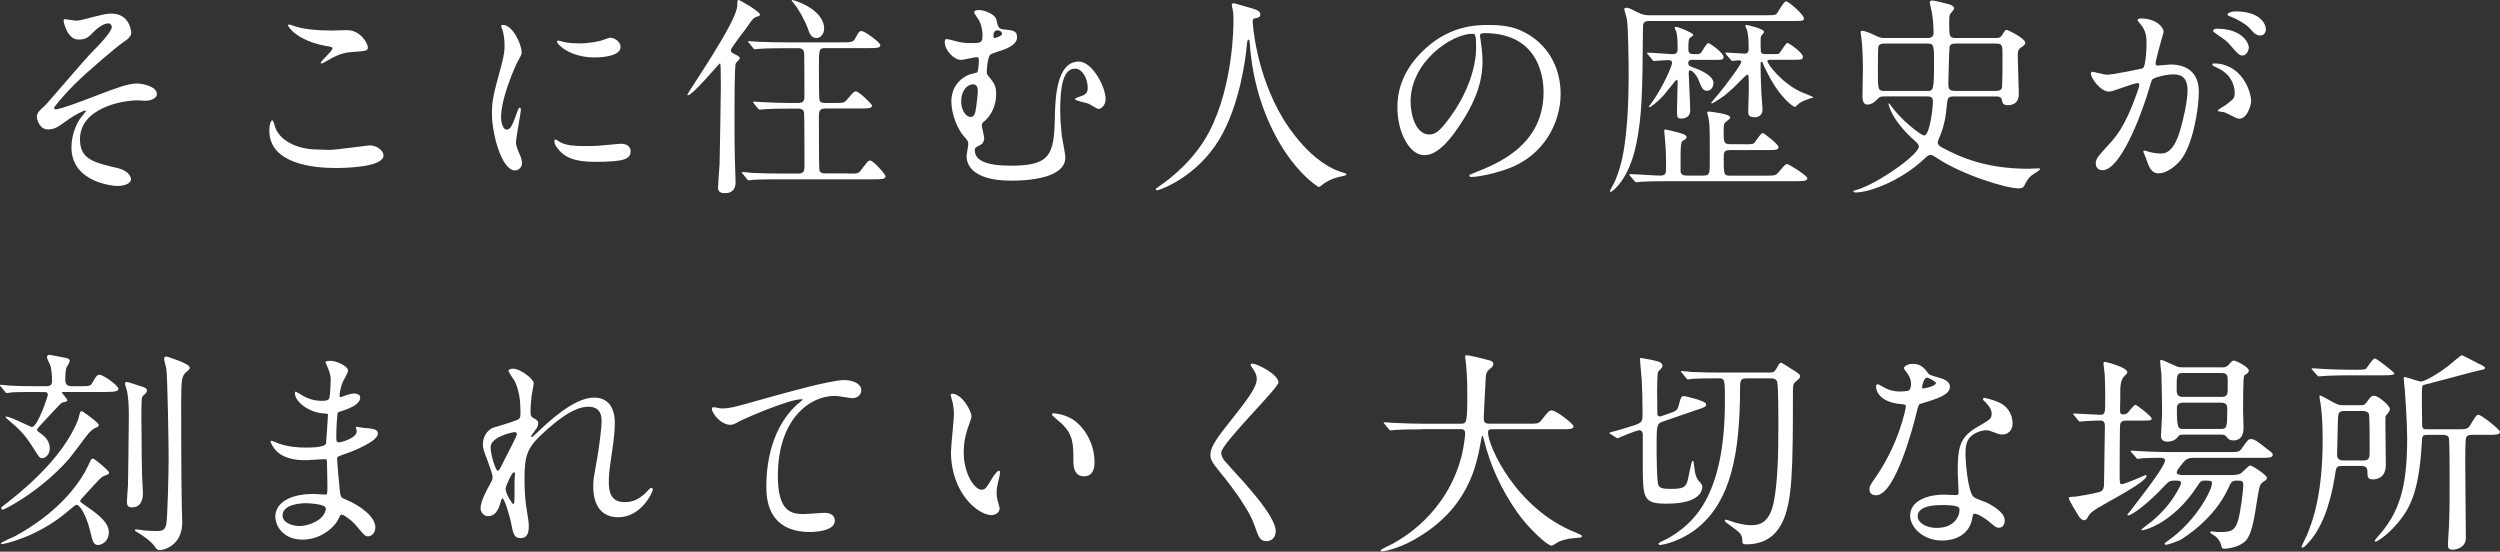 <?xml version="1.0" encoding="UTF-8"?><svg id="Layer_2" xmlns="http://www.w3.org/2000/svg" viewBox="0 0 562.32 124.08"><rect x="0" y="0" width="562.32" height="124.08" fill="#333333" stroke="none"/><defs><style>.cls-1{fill:#fff;}</style></defs><g id="_レイヤー_1"><path class="cls-1" d="m29.52,7.26c0,.72-.29,1.25-1.82,2.26-1.49,1.01-7.63,6.19-11.09,9.6-1.78,1.78-4.46,4.85-4.46,5.18,0,.19.19.29.43.29,1.06,0,6.96-2.26,8.54-2.88,5.14-1.97,7.73-2.93,9.7-2.93,1.06,0,4.46.62,4.46,2.35,0,1.2-1.82,1.54-2.5,1.54-.29,0-1.54-.1-1.78-.1-3.84,0-13.01,1.87-13.01,8.74,0,4.51,3.02,5.23,8.59,6.53,2.4.58,2.88,2.02,2.88,2.45,0,1.01-1.49,1.54-3.17,1.54-.34,0-10.22-.58-10.22-8.69,0-2.78,1.1-5.33,2.11-6.67.19-.24,1.15-1.39,1.15-1.49,0-.05-.05-.14-.19-.14-.24,0-2.26.96-3.6,1.92-2.59,1.87-3.26,2.35-4.75,2.35-1.97,0-2.5-2.35-2.5-2.78,0-.91.43-1.34,1.82-2.59.43-.34,8.83-10.27,10.61-12.05,1.49-1.49,4.42-4.51,4.42-5.62,0-.53-.43-.82-.82-.82-.82,0-2.16.82-3.07,1.73-1.3,1.34-1.82,1.92-3.6,1.92-2.59,0-3.36-4.08-3.36-4.22s.05-.38.34-.38c.14,0,2.02.34,2.35.34.62,0,1.2-.1,1.68-.24,4.7-1.2,5.23-1.34,6.38-1.34,4.13,0,4.46,3.94,4.46,4.22Z"/><path class="cls-1" d="m74.11,33.71c1.44,0,8.74-1.01,8.98-1.01,1.87,0,3.17,1.3,3.17,2.26,0,2.59-8.16,2.83-10.8,2.83-4.75,0-14.88-.86-14.88-8.4,0-1.82.53-2.35.62-2.35.34,0,.67,1.54.77,1.78,1.34,3.36,5.81,4.8,9.22,4.8.34,0,2.45.1,2.93.1Zm.14-26.83c.58,0,3.26-.1,3.79-.1,3.17,0,4.7,3.12,4.7,3.84,0,.86-.43.86-3.74,1.1-2.45.14-4.22,1.25-6.05,2.3-.48.29-.48.24-.67.24-.05,0-.14,0-.14-.1,0-.43,2.64-2.69,2.64-3.26,0-.29-.14-.34-1.54-.58-6.24-1.15-8.45-4.18-8.45-4.66,0-.14.14-.14.24-.14.29,0,1.34.43,1.58.48,2.16.62,4.9.86,7.63.86Z"/><path class="cls-1" d="m113.95,29.15c.82,0,1.25-.77,2.3-3.74.29-.82.43-1.2.67-1.2s.24.48.24.58c0,.53-1.1,6.14-1.1,7.3,0,.82.67,2.26.77,2.5.34.67.58,1.49.58,2.11,0,.96-.77,1.63-1.58,1.63-2.98,0-5.18-8.16-5.18-12.77,0-3.07.38-4.46,2.02-10.46.82-2.93.82-4.13.82-4.99,0-1.54-.29-2.83-.48-3.41-.05-.14-.29-.72-.29-.86s.19-.24.38-.24c2.21,0,4.22,4.37,4.22,6.1,0,.53,0,.58-.91,2.21-.53,1.01-3.7,8.06-3.7,12.38,0,1.44.48,2.88,1.25,2.88Zm27.89,4.8c0,1.87-1.44,2.45-8.16,2.45-4.7,0-6.48-1.2-7.49-2.16-.24-.24-1.49-1.49-1.49-2.4,0-.1,0-.48.24-.48.19,0,.96.58,1.15.67,1.39.72,3.36.82,5.14.82,1.25,0,2.98,0,4.18-.14.67-.05,4.03-.38,4.22-.38,1.82,0,2.21,1.06,2.21,1.63Zm-2.26-23.38c0,2.35-5.33,2.35-5.9,2.35-5.42,0-8.4-2.93-8.4-3.55,0-.1.05-.24.34-.24.14,0,.72.19,1.34.34,1.1.24,2.4.29,3.26.29,2.35,0,4.61-.48,5.28-.72,1.44-.53,1.58-.58,2.06-.53.86.14,2.02.96,2.02,2.06Z"/><path class="cls-1" d="m165.5,14.27c-.29.67-.29,8.88-.29,10.56,0,6.19,0,8.45.14,12.67,0,.43.1,3.26.1,3.41,0,.62,0,2.54-2.45,2.54-1.25,0-1.49-.62-1.49-1.3,0-.58.29-4.56.34-5.18.05-1.2.29-15.89.29-17.62,0-.14-.05-4.13-.05-4.22-.05-.82-.05-.86-.19-.86s-6.1,7.15-7.15,7.15c-.1,0-.14-.05-.14-.1,0-.48,11.23-16.51,11.23-20.11,0-1.1,0-1.2.34-1.2.24,0,4.75,2.59,4.75,3.26,0,.29-.1.29-.82.53-.67.24-1.01.72-2.26,2.54-.58.82-3.46,4.42-3.46,4.99,0,.38.1.48,1.25,1.06.38.19.91.48.72.82-.14.34-.67.67-.86,1.06Zm25.1,24.77c2.21,0,2.5.05,3.07-.77,1.44-1.92,1.58-2.16,2.06-2.16.72,0,3.46,3.12,3.46,3.55,0,.67-1.01.67-2.59.67h-21.12c-4.22,0-5.57.1-6.05.1-.19.05-.86.14-1.01.14-.19,0-.29-.14-.43-.34l-.91-1.1c-.19-.19-.24-.24-.24-.29,0-.1.1-.14.19-.14.34,0,1.82.14,2.11.19,2.35.1,4.32.14,6.58.14h3.84c1.39,0,1.39-.72,1.39-1.92,0-1.06,0-11.47-.1-11.86-.19-.82-.96-.82-1.39-.82h-1.44c-4.22,0-5.62.1-6.1.14-.14,0-.86.1-1.01.1s-.24-.1-.43-.29l-.91-1.1q-.19-.24-.19-.34s.05-.1.14-.1c.34,0,1.82.14,2.11.14,2.35.1,4.37.19,6.62.19h1.2c1.44,0,1.49-.67,1.49-1.58,0-1.3,0-8.88-.05-9.31-.05-1.25-.48-1.44-1.54-1.44h-2.45c-4.22,0-5.62.1-6.1.14-.14,0-.86.1-1.01.1-.19,0-.24-.1-.43-.34l-.91-1.1c-.19-.19-.19-.24-.19-.29,0-.1.05-.1.14-.1.34,0,1.82.14,2.11.14,2.35.1,4.32.14,6.58.14h12.14c1.92,0,2.64,0,3.07-.77.86-1.58.96-1.78,1.54-1.78s4.18,2.54,4.18,3.17c0,.67-.96.67-2.54.67h-9.65c-1.63,0-1.63.05-1.63,4.42,0,.86,0,6.91.14,7.3.19.62.91.62,1.39.62h1.78c2.16,0,2.4,0,3.07-.82,1.34-1.58,1.49-1.78,1.97-1.78.67,0,3.6,2.88,3.6,3.17,0,.67-.96.67-2.54.67h-7.87c-1.44,0-1.54.62-1.54,1.78,0,1.06,0,11.52.1,12,.14.82.82.82,1.54.82h4.75Zm-5.23-32.59c0,1.3-.91,2.11-1.73,2.11-1.2,0-1.63-1.2-1.92-2.11-.67-1.87-2.21-4.61-3.12-5.62-.38-.43-.58-.77-.53-.82.14-.19,7.3,1.97,7.3,6.43Z"/><path class="cls-1" d="m224.11,4.43c.38,1.63.48,2.06,1.54,2.16,2.26.24,3.12.34,3.12,1.78,0,1.2-1.06,1.97-2.69,2.69-.48.19-2.74.86-3.22,1.15-.72.43-.91,3.41-.91,3.94s.14.72.53,1.15c1.1,1.39,1.58,1.97,1.58,3.89,0,3.74-2.26,5.76-2.54,6-.53.38-.67.53-.67,1.06,0,.43.53,2.4.53,2.88,0,.29-.1,1.15-1.06,1.58-.86.43-1.06.53-1.06,1.06,0,2.4,2.74,3.5,8.06,3.5,8.83,0,9.79-2.35,9.94-10.75.1-4.22.29-12.67,5.42-12.67,2.98,0,6,5.66,6,8.4,0,1.58-1.1,2.26-1.58,2.26-.38,0-1.92-1.06-2.3-1.2-.48-.14-3.02-.72-3.02-1.01s1.68-.72,1.97-.91c.72-.38.91-.91.91-1.68,0-2.06-1.25-4.27-2.83-4.27-2.78,0-3.36,4.22-3.36,9.41,0,1.58.19,4.22.34,5.62.1.72.82,4.13.82,4.94,0,5.04-9.7,5.23-12.14,5.23-9.46,0-10.08-4.22-10.08-5.47,0-.43.38-2.35.38-2.78,0-.62-.1-.72-1.06-1.82-1.2-1.34-2.74-4.7-2.74-7.73,0-.72,0-4.32,3.98-6.05.24-.1,1.49-.38,1.78-.48.34-.1.43-2.59.43-2.78,0-.62-.24-.67-.53-.67-.48,0-2.93.62-3.5.62-1.54,0-3.65-2.11-3.65-4.03,0-.14.05-.67.38-.67.38,0,2.21.53,2.64.62.77.19,1.68.29,2.83.29,2.26,0,2.64,0,2.64-1.78,0-.77-.14-2.06-.77-3.31-.14-.29-1.1-1.49-1.1-1.82,0-.62,1.2-.53,1.58-.48,1.1.19,3.12.91,3.41,2.16Zm-5.28,14.54c-1.2,0-2.64,1.34-2.64,3.84,0,1.68.86,3.5,2.21,3.5.58,0,.82-.62.96-1.06.19-.72.58-4.03.58-4.75,0-1.06-.38-1.54-1.1-1.54Zm4.61-10.9c0,.34.1.48.34.48.05,0,1.63-.43,1.63-.96,0-.34-.43-.77-1.01-.77-.05,0-.29,0-.48.1-.48.29-.48,1.06-.48,1.15Z"/><path class="cls-1" d="m281.76,4.91s.58,11.52,6.96,21.98c.82,1.3,6.24,10.08,13.63,12,.14.05.48.14.48.34,0,.24-.14.24-1.68.58-1.68.38-2.83,1.1-3.31,1.44-.91.67-1.06.82-1.2.82-.19,0-6.29-3.79-10.94-13.97-.86-1.92-3.94-8.5-4.61-18.58-.05-.53-.05-.58-.24-.58-.29,0-.29.19-.48,1.92-.14,1.54-1.39,12.72-6.14,20.54-5.14,8.54-13.54,11.42-13.97,11.42-.14,0-.29-.05-.29-.24,0-.14.24-.34.62-.58,2.78-1.87,8.16-6.14,11.38-12.34,5.47-10.42,5.47-24.14,5.47-24.67,0-1.39,0-1.92-.19-2.93-.05-.14-.19-.82-.19-.96,0-.24.24-.38.38-.38.29,0,2.35.67,2.78.77,2.3.62,3.26.91,3.26,1.78,0,.53-.38.67-.82.77-.38.05-.62.1-.77.29-.1.14-.14.29-.14.58Z"/><path class="cls-1" d="m332.88,8.12c0,.14.1.34.1.53.19,1.54.48,3.07.48,5.18,0,3.22-.72,7.68-4.94,14.06-3.84,5.86-6.29,7.01-8.21,7.01-3.17,0-6-4.94-6-10.8,0-2.54.53-7.39,5.33-12.24,6.1-6.24,12.53-6.24,15.31-6.24,4.37,0,6.38.86,7.73,1.54,5.18,2.54,8.35,7.68,8.35,13.97s-3.6,13.92-12.1,16.9c-4.08,1.44-7.25,1.78-7.97,1.78-.19,0-.48-.05-.48-.34,0-.14.1-.19,1.3-.67,4.99-1.97,15.41-6.1,15.41-18.05,0-1.87-.19-13.3-13.3-13.3-.96,0-1.01.38-1.01.67Zm-15.6,14.74c0,3.12,1.25,7.39,4.18,7.39,1.39,0,2.54-.58,5.86-5.57,2.54-3.89,4.7-9.22,4.7-13.97,0-2.88-.19-3.12-.82-3.12-4.56,0-13.92,6.19-13.92,15.26Z"/><path class="cls-1" d="m371.09,4.72c-1.54,0-1.54.48-1.54,2.02-.14,14.26-.19,19.25-1.54,25.82-1.58,7.68-5.28,10.61-5.76,10.61-.05,0-.14-.05-.14-.14s.05-.14.38-.82c.82-1.44,1.15-2.3,1.78-4.27,1.82-5.81,2.06-15.26,2.06-21.6,0-2.35-.1-9.98-.38-11.95-.05-.34-.62-2.21-.62-2.3,0-.29.29-.34.48-.34.53,0,.72.1,2.4.96,1.39.72,2.02.72,2.83.72h26.16c1.87,0,2.16-.05,2.45-.38.34-.38,1.54-2.74,2.06-2.74.67,0,4.03,3.02,4.03,3.79,0,.62-.24.62-2.54.62h-32.11Zm21.46,27.74c1.49,0,1.82-.1,2.02-.29.34-.38,1.49-2.26,1.92-2.26.24,0,3.55,2.54,3.55,3.17,0,.67-.82.67-2.06.67h-8.83c-1.44,0-1.44.67-1.44,1.68,0,4.03,0,4.08,1.63,4.08h7.68c2.16,0,2.4,0,3.07-.82,1.34-1.58,1.49-1.78,1.92-1.78.34,0,4.51,2.59,4.51,3.17,0,.67-.96.67-2.59.67h-28.8c-3.26,0-4.9.05-6.05.14-.19,0-.86.1-1.01.1-.19,0-.29-.1-.43-.29l-.96-1.1c-.14-.19-.19-.24-.19-.34,0-.05.05-.1.19-.1,1.06,0,5.76.34,6.72.34,1.34,0,1.34-.62,1.34-1.68,0-2.74,0-3.79-.29-7.15,0-.19-.14-1.2-.14-1.3,0-.19.19-.24.34-.24.19,0,2.45.53,3.79.96.29.1.91.34.91.77,0,.34-.19.43-.91.86-.43.24-.43,2.21-.43,3.74v3.17c.14.86,1.01.86,1.44.86h3.74c1.39,0,1.39-.48,1.39-3.31,0-7.15,0-7.97-.24-9.41-.05-.19-.34-1.34-.34-1.44,0-.19.19-.24.34-.24.19,0,4.85.48,4.85,1.34,0,.19-.34.48-.91.91-.53.43-.58.62-.58,2.16,0,2.45,0,2.93,1.49,2.93h3.36Zm-11.66-19.01c-.67,0-1.15,0-1.15.77,0,.53.29.67,1.25,1.01.86.29,4.42,1.63,4.42,3.46,0,.96-.67,1.73-1.39,1.73-1.01,0-1.25-.62-2.02-2.54-.38-1.01-1.39-2.06-1.87-2.06-.29,0-.29.38-.29.72,0,.72.34,6.91.34,8.26,0,1.2-.77,1.87-2.02,1.87-.82,0-.96-.19-.96-1.63,0-.91.14-5.33.14-6.34,0-.53,0-.77-.24-.77-.14,0-2.3,2.83-2.78,3.36-1.87,2.06-3.12,2.83-3.31,2.83-.14,0-.14-.1-.14-.14.24-.34.62-.86.77-1.06,2.35-3.26,4.46-8.11,4.46-8.78,0-.62-.67-.62-.96-.62-.43,0-2.78.19-3.12.19-.19,0-.29-.1-.43-.34l-.91-1.1q-.24-.24-.24-.29c0-.1.1-.14.19-.14.82,0,4.8.34,5.66.34,1.06,0,1.06-.72,1.06-1.49,0-1.01-.05-2.59-.29-3.55-.05-.1-.38-.72-.38-.86,0-.19.19-.24.34-.24.38,0,3.84,1.34,3.84,1.82,0,.19-.77.62-.86.77-.24.43-.24,1.54-.24,2.4,0,1.15.43,1.15,1.87,1.15.34,0,.67,0,1.01-.34.24-.34,1.2-2.16,1.63-2.16.24,0,3.41,2.16,3.41,3.12,0,.67-.24.67-2.69.67h-4.08Zm7.39-1.2c-.14-.19-.19-.24-.19-.29,0-.1.05-.14.19-.14.43,0,3.5.24,4.13.24.91,0,.91-.67.91-1.3,0-1.3-.05-3.02-.43-4.18-.05-.14-.34-.62-.34-.72,0-.14.14-.24.34-.24.1,0,3.89.82,3.89,1.54,0,.19-.1.29-.48.72-.24.34-.29.53-.29,1.01,0,.43,0,2.5.05,2.74.14.53.72.53,1.1.53h1.44c1.1,0,1.25,0,1.44-.05.43-.19,1.54-2.45,2.02-2.45.29,0,3.46,2.16,3.46,3.12,0,.67-.29.67-2.74.67h-4.27c-.77,0-.96,0-.96.34,0,.58,3.22,4.99,7.82,7.01.43.19,2.5.96,2.5,1.06,0,.05-.29.19-.48.19-.58.19-2.16.77-2.64,1.15-.19.14-.86.86-1.06.86s-3.26-1.82-6.24-7.82c-.53-1.01-.82-1.68-.96-2.11-.05-.1-.14-.24-.29-.24-.19,0-.19.1-.19.96,0,2.5.14,5.42.19,6.38.05.53.24,3.07.24,3.41,0,1.06-.72,1.73-1.68,1.73-1.54,0-1.54-.67-1.54-1.34,0-.77.14-3.98.14-4.66,0-2.98,0-3.6-.34-3.6-.24,0-2.45,2.35-2.93,2.78-1.97,1.82-2.35,2.16-4.75,3.6-.1.05-.19.1-.34.1-.05,0-.1,0-.1-.14,0-.05,1.01-1.25,1.15-1.39,2.5-2.93,5.62-7.3,5.62-7.78,0-.34-.38-.38-.62-.38-.14,0-1.25.14-1.39.14s-.29-.14-.43-.34l-.96-1.1Z"/><path class="cls-1" d="m433.58,8.56c1.34,0,1.34-.86,1.34-1.39,0-.48-.05-2.35-.38-4.32-.05-.38-.48-1.97-.48-2.26,0-.43.29-.48.58-.48.43,0,3.55.77,3.74.86.38.1,1.15.38,1.15.96,0,.29-.91,1.15-.96,1.39-.14.48-.14,1.39-.14,1.97,0,2.74,0,3.26,1.49,3.26h8.93c.96,0,1.2-.14,1.73-1.06.34-.53.48-.77.77-.77s4.18,1.92,4.18,2.88c0,.38-.14.53-.91,1.06-.77.53-.77.91-.77,2.16s.24,7.1.24,8.3c0,2.02-1.3,2.54-2.45,2.54s-1.2-.48-1.39-1.25c-.14-.72-.86-.72-1.34-.72h-9.36c-1.44,0-1.49.29-1.68,2.21-.14,1.87-.53,4.46-1.63,6.96-.24.58-.38.91-.38,1.2,0,.53.43.82.91,1.1,4.13,2.21,9.98,4.8,19.44,4.8.38,0,2.16-.1,2.35-.1.1,0,.29,0,.29.19s-.96.82-1.15.91c-1.34.82-1.68,1.44-2.35,2.74-.24.48-.48.67-1.34.67-2.78,0-12.67-3.02-18.48-6.91-.53-.34-.91-.62-1.3-.62-.48,0-.91.43-1.34.82-5.23,4.99-12.38,7.63-15.5,7.63-.43,0-.53-.19-.53-.29s.77-.34.91-.34c4.7-1.44,13.82-7.87,13.82-9.7,0-.48-.43-.86-.86-1.25-5.47-4.85-5.95-8.3-5.95-8.35,0-.38.38.14.67.58,2.26,3.12,6.62,6.53,7.34,6.53,1.25,0,1.97-6.14,1.97-7.58,0-1.15-.48-1.2-1.44-1.2h-9.46c-.62,0-1.06,0-1.54.58-.72.82-1.54,1.25-2.3,1.25-1.1,0-1.1-1.34-1.1-2.11,0-.91.1-4.94.1-5.76,0-2.74-.14-5.57-.34-7.1,0-.14-.19-1.15-.19-1.34,0-.24.24-.29.38-.29.34,0,1.39.29,3.12,1.15.96.48,1.39.48,2.02.48h9.6Zm-.1,11.9c1.34,0,1.54,0,1.54-6.29,0-3.94,0-4.37-1.49-4.37h-9.7c-.43,0-1.1,0-1.34.72-.1.34-.1,5.14-.1,5.76,0,3.74,0,4.18,1.49,4.18h9.6Zm6.43-10.66c-.43,0-1.2,0-1.39.67-.1.38-.29,7.82-.29,8.3,0,1.2.19,1.68,1.54,1.68h9.07c.43,0,1.2,0,1.44-.67.14-.53.14-6.67.14-7.39,0-2.16,0-2.59-1.54-2.59h-8.98Z"/><path class="cls-1" d="m470.3,16.52c0-.19.19-.38.43-.38.14,0,2.64.67,3.17.67,1.39,0,7.97-1.39,8.06-1.44.82-.58.86-5.42.86-5.66,0-1.25-.1-2.69-1.2-4.08-.72-.86-.82-.96-.82-1.1,0-.34.58-.38.77-.38,3.22,0,5.09,1.82,5.09,3.07,0,.05-1.82,6.19-1.82,7.1,0,.29.19.43.53.43.24,0,2.45-.24,2.83-.24,3.6,0,6.38,1.73,6.38,6.14,0,3.79-1.34,12.05-4.13,15.41-1.34,1.58-3.26,2.93-4.9,2.93-1.78,0-2.26-1.68-2.83-3.31-.1-.34-.62-1.44-.62-1.58s.1-.24.24-.24c.19,0,1.06.29,1.2.34,1.01.24,1.97.34,2.45.34,1.39,0,3.17-.67,4.56-5.86.53-1.92,1.49-5.81,1.49-8.35,0-3.36-1.92-3.6-3.31-3.6-1.54,0-4.27.72-4.61,1.15-.19.24-.24.43-.72,2.06-1.92,6.53-6.58,18.34-10.46,18.34-1.06,0-1.54-.67-1.54-1.54,0-1.01.34-1.39,3.22-4.56,1.3-1.44,3.31-3.65,5.9-10.85.19-.48.67-1.92.67-2.26,0-.14-.05-.38-.34-.38-1.06,0-5.52,1.92-6.48,1.92-1.87,0-4.08-3.02-4.08-4.08Zm33.31,10.18c-.53,0-2.74-1.25-3.26-1.44-.34-.1-1.54-.14-1.54-.34,0-.29,1.58-1.1,1.87-1.34,1.78-1.34,1.97-1.49,1.97-2.78,0-.82-.34-3.94-3.89-5.52-.38-.19-1.15-.53-1.15-.72,0-.29.19-.29.34-.29,6.14,0,8.35,6.05,8.4,8.5,0,.58-.72,3.94-2.74,3.94Zm2.21-16.08c0,.82-.58,1.87-1.39,1.87-.67,0-1.06-.29-2.54-2.06-.96-1.15-1.44-1.49-3.41-2.83-.24-.14-.72-.53-.72-.72,0-.14.38-.43.82-.43,6.14,0,7.25,3.6,7.25,4.18Zm3.84-4.03c0,.58-.38,1.39-1.2,1.39-1.06,0-1.58-.62-2.54-1.73-.77-.82-2.69-1.97-4.27-2.54-.48-.14-.62-.34-.62-.48,0-.38,1.15-.67,1.73-.67,5.95,0,6.91,3.12,6.91,4.03Z"/><path class="cls-1" d="m8.59,88.17c-3.22,0-4.85,0-6.05.1-.14,0-.86.14-1.01.14-.19,0-.29-.14-.43-.34l-.91-1.1c-.19-.19-.19-.24-.19-.29,0-.1.05-.14.14-.14.34,0,1.82.19,2.11.19,2.35.14,4.32.14,6.58.14h1.44c.82,0,1.44-.1,1.44-1.2,0-.96-.1-2.21-.29-3.17-.05-.34-.86-1.82-.86-2.16,0-.43.38-.53.62-.53,0,0,3.31.62,3.5.67.43.1,1.01.19,1.01.72,0,.29-.67,1.3-.77,1.54-.19.62-.24,1.87-.24,2.59,0,1.1.34,1.54,1.54,1.54h1.78c2.16,0,2.35,0,2.88-.96.86-1.63,1.25-1.63,1.49-1.63.82,0,4.27,2.4,4.27,3.22,0,.53-1.25.62-1.39.62-.91.05-1.54.05-2.59.05h-8.35c-.34,0-.38,0-.38.1,0,.24,1.2,1.39,1.2,1.73,0,.29-.1.29-1.06.53-.29.05-1.01.86-1.1.96-.72.82-4.66,4.85-4.66,5.14s.29.48.91.91c1.25.91,1.97,1.97,1.97,3.31,0,1.44-1.01,2.21-1.68,2.21-.58,0-.67-.14-2.06-2.35-1.82-2.93-3.12-4.22-5.9-6.53q-.29-.24-.29-.34c0-.14.05-.14.14-.14,1.01,0,5.47,2.35,5.76,2.35,1.34,0,3.6-6.96,3.6-7.25,0-.58-.43-.62-.86-.62h-1.3ZM.19,122.25c0-.29,2.59-1.34,3.07-1.58,9.07-4.9,14.4-11.18,16.66-16.13.58-1.25.62-1.39,1.01-1.39.34,0,3.6,2.74,3.6,3.12,0,.29-.14.43-.72.62-1.01.34-1.06.43-4.94,4.7-.72.82-.82.86-.82,1.15,0,.19.19.29,1.63,1.3,2.93,2.02,4.8,3.7,4.8,5.71,0,1.87-1.44,2.83-2.4,2.83-1.06,0-1.25-.77-1.82-3.22-.86-3.5-2.3-5.81-3.02-5.81-.24,0-.43.14-1.92,1.39-6.77,5.86-14.54,7.49-14.93,7.44-.1,0-.19-.05-.19-.14Zm15.36-19.06c-6.48,7.39-14.59,11.47-14.98,11.47-.1,0-.29-.24-.29-.34,0-.14.14-.34.53-.62,3.02-2.3,13.25-10.22,16.75-19.3.1-.24.34-1.44.48-1.68.1-.24.24-.24.34-.24.24,0,3.84,2.59,3.84,3.12,0,.29-.24.43-.82.67-.58.29-.91.62-1.44,1.15-.72.86-3.74,4.99-4.42,5.76Zm16.27-8.16c0,4.61.1,11.47.14,11.95.05,1.3.19,3.55.19,3.89,0,.62,0,3.26-2.5,3.26-1.01,0-1.1-.67-1.1-1.25,0-.14.19-3.41.24-3.84,0-.29.19-12.43.19-15.41,0-1.92-.05-4.46-.53-6.1,0-.1-.34-1.06-.34-1.15,0-.19.1-.48.38-.48s2.06.62,2.54.77c1.78.53,2.02.67,2.02,1.2,0,.34-.24.58-.53.86-.34.24-.53.43-.62.91-.1.53-.1,4.51-.1,5.38Zm8.93-5.09c0,3.84,0,16.66.14,24,0,.53.1,3.02.1,3.55,0,5.52-4.56,6.24-4.94,6.24-.67,0-.82-.19-1.25-.82-.82-1.2-3.02-2.69-3.79-3.12-.62-.34-.67-.38-.67-.53s.14-.19.24-.19c.29,0,1.58.19,1.87.24.58.05,1.82.14,2.69.14,1.39,0,1.92-.24,2.21-1.3.38-1.3.58-12.91.58-15.02,0-2.93-.24-18.77-.53-20.26-.05-.34-.48-1.78-.48-2.06,0-.43.14-.62.53-.62,0,0,5.23,1.54,5.23,2.5,0,.34-.1.43-.91,1.1-.19.14-.58.72-.72,1.2-.29.91-.29,3.74-.29,4.94Z"/><path class="cls-1" d="m73.54,82.22c-.05-.14-.34-.62-.34-.72,0-.34.91-.34,1.2-.34,1.3,0,3.89,1.2,3.89,2.21,0,.48-1.06,2.21-1.2,2.54-.34.77-.72,2.45-.72,3.12,0,.1,0,.29.19.29.14,0,.29-.05,1.34-.43.43-.14,1.1-.38,1.73-.38.48,0,1.39.14,1.39.91,0,1.78-3.26,2.74-4.61,3.17-.38.1-.48.14-.53.86-.05.14-.24,2.69-.24,4.66,0,1.1,0,1.39.62,1.39.53,0,3.98-.96,3.98-2.5,0-.14-.19-.72-.19-.86s.14-.14.24-.14c.24,0,1.25.24,1.49.24,1.97.14,3.22.24,3.22,1.3,0,1.68-5.33,3.89-7.54,4.61-1.49.53-1.63.58-1.63,1.06,0,.91.53,6.43.58,6.91.19,1.58.19,1.78,1.2,2.16,3.74,1.54,6.82,4.08,6.82,6.34,0,1.25-.86,2.02-1.63,2.02-.67,0-.86-.24-2.59-2.3-.96-1.2-2.83-2.59-3.36-2.59-.29,0-.38.24-.62.77-1.01,2.26-4.22,4.85-8.16,4.85-4.51,0-6.14-3.22-6.14-5.18,0-2.88,2.93-5.09,8.64-5.09.43,0,2.21.14,2.54.14.53,0,.53-.14.53-1.78,0-.96-.05-4.18-.1-5.47,0-.43,0-.72-.48-.72-.67,0-3.55.24-4.18.24-1.1,0-4.46.05-6.62-1.97-.67-.67-1.39-1.82-1.39-2.21,0-.1,0-.19.14-.19.29,0,1.58.58,1.82.67,2.16.72,4.32.86,5.81.86,1.15,0,4.37,0,4.7-.91.05-.14.43-6.43.43-6.48,0-.24-.24-.24-1.01-.29-3.41-.24-6.43-2.69-6.43-4.56,0-.1.05-.34.19-.34.05,0,1.2.67,1.34.77,2.11,1.3,3.94,1.3,4.66,1.3,1.01,0,1.49-.24,1.58-.72.14-.48.29-3.22.29-4.22s-.62-2.45-.86-2.98Zm-4.85,30.96c-.1,0-5.14,0-5.14,2.74,0,1.82,2.5,2.4,3.84,2.4,1.58,0,3.65-.77,4.75-1.78.86-.77,1.3-1.92,1.1-2.35-.34-.82-3.7-1.01-4.56-1.01Z"/><path class="cls-1" d="m120.05,86.16c0,.38-.43,2.5-.48,2.93-.05.29-.24,2.21-.24,3.46,0,1.01.14,1.25,1.01,1.68.43.24.72.48.72.96,0,.14-.05.72-.43,1.25-1.01,1.39-1.15,1.58-1.15,1.73,0,.1.05.14.14.14s.24-.1,1.2-1.01c2.5-2.4,8.3-7.87,12.77-7.87,3.26,0,4.7,2.3,4.7,5.71,0,1.78-.24,3.98-.58,6.14-.72,4.85-.77,5.57-.77,7.2,0,1.87.29,4.46,3.55,4.46.77,0,2.83,0,5.04-2.4.34-.38.77-.82,1.01-.82.19,0,.29.24.29.38,0,.67-2.64,6.24-7.73,6.24-5.66,0-5.66-5.71-5.66-7.01,0-1.15.05-1.68.58-4.51.82-4.37,1.3-8.83,1.3-10.03,0-.86,0-3.31-2.98-3.31-3.41,0-7.49,3.41-10.66,6.38-3.22,3.02-3.7,4.99-3.7,9.84,0,2.16.14,4.85.38,6.19.48,3.12.58,3.5.58,4.46,0,1.58-.38,2.69-1.87,2.69s-1.68-1.1-2.16-3.65c-.1-.62-1.39-5.28-1.87-5.28-.19,0-.24.14-.58,1.3-.43,1.44-1.2,2.69-2.64,2.69-1.1,0-1.73-.96-1.73-1.78,0-1.68,1.63-4.51,2.11-5.38.19-.38.62-1.1.62-1.58,0-.53-.86-2.93-1.1-3.6-1.06-2.69-1.1-3.02-1.1-3.84,0-2.16,1.44-3.46,2.4-3.74,3.31-1.01,5.14-1.54,5.71-1.97.29-.19.34-.53.34-1.39,0-2.59-.24-4.8-1.25-7.01-.19-.38-1.44-2.06-1.44-2.4,0-.43.77-.48,1.1-.48,1.58,0,4.56,2.35,4.56,3.22Zm-4.32,11.04c-.38,0-5.38,1.01-5.38,3.41,0,1.68,1.15,5.28,1.58,5.28.19,0,.43-.29.53-.48.1-.24,2.69-5.28,2.93-5.76.43-.86.96-1.92.86-2.16-.1-.24-.34-.29-.53-.29Zm0,11.14c0-.24.1-1.58.1-1.68,0-.14,0-.43-.24-.43-.48,0-1.87,3.17-1.87,3.7,0,1.2,1.58,3.46,1.68,3.46.34,0,.34-.34.34-5.04Z"/><path class="cls-1" d="m162.1,91.87c2.06,0,2.78-.19,9.36-2.06,4.27-1.2,15.22-4.32,18.43-4.32,1.68,0,3.84.67,3.84,2.3,0,1.25-1.25,1.78-1.92,1.78-.62,0-3.36-.53-3.94-.53-6.1,0-12.91,5.62-12.91,18,0,8.06,3.02,8.59,5.86,8.59.72,0,4.18-.29,4.56-.29,1.49,0,2.4.62,2.4,1.78,0,2.54-5.28,2.54-5.57,2.54-9.84,0-9.84-8.02-9.84-10.27,0-2.11.05-12.29,7.01-18.48.19-.14,1.15-.91,1.15-1.01s-.19-.1-.29-.1c-2.74,0-12.72,4.27-14.26,5.14-.67.38-1.15.62-1.68.62-2.4,0-4.66-3.22-4.08-3.89.19-.24,1.63.19,1.87.19Z"/><path class="cls-1" d="m218.5,93.69c0,.38-.1.53-.58,1.92-.67,1.87-1.15,3.65-1.15,6.19,0,4.85,2.5,8.35,3.98,8.35.82,0,1.01-.24,2.45-2.64.29-.48,1.1-1.63,1.49-1.63.14,0,.24.19.24.38s-.1.82-.14.96c-.53,2.21-.62,2.64-.62,3.65,0,.82.14,1.44.29,1.92.14.53.38,1.34.38,1.58,0,.96-1.01,1.49-1.82,1.49-3.07,0-9.12-5.04-9.12-14.21,0-1.34.67-7.25.67-8.5,0-.96-.19-2.26-.34-2.78-.34-1.2-.38-1.34-.38-1.63,0-.14.19-.19.29-.19,2.21,0,4.37,3.84,4.37,5.14Zm23.42,1.1c2.45,1.97,4.27,5.38,4.27,9.17,0,.91-.1,3.17-2.4,3.17s-2.35-2.59-2.35-3.22c0-3.98,0-6-2.54-8.54-.38-.38-2.3-1.87-2.3-2.16,0-.14.19-.24.43-.24.05,0,2.83.14,4.9,1.82Z"/><path class="cls-1" d="m281.66,81.79c1.15,0,5.9,2.45,5.9,4.22,0,1.3-12.86,13.73-12.86,15.79,0,.82.38,1.54,1.44,2.64,4.27,4.66,10.8,11.71,10.8,15.02,0,1.58-1.06,2.26-2.06,2.26-1.49,0-1.78-.91-2.78-3.74-1.49-4.22-6.72-10.61-7.97-12.14-1.49-1.82-1.87-2.54-1.87-3.55,0-1.3.62-2.74,3.89-6.82,4.75-5.95,6.53-8.45,6.53-10.22,0-1.01-.43-1.73-1.2-2.78-.14-.24-.24-.43-.14-.58.05-.1.19-.1.34-.1Z"/><path class="cls-1" d="m319.87,96.57c-4.22,0-5.57.1-6.05.14-.19,0-.86.1-1.01.1-.19,0-.29-.1-.43-.29l-.91-1.1c-.19-.24-.24-.24-.24-.34s.1-.1.19-.1c.34,0,1.82.14,2.11.14,2.35.1,4.32.19,6.58.19h8.3c1.49,0,1.63,0,1.63-6.77,0-1.15,0-3.7-.29-6.62-.05-.29-.19-1.39-.19-1.63s0-.38.29-.38c.77,0,4.37.91,4.99,1.1.62.14,1.06.38,1.06.86,0,.38-.24.67-.77,1.1-.91.77-.91,1.01-1.01,3.26-.05,1.25-.38,6.82-.38,7.97s.86,1.1,1.63,1.1h8.3c2.21,0,2.45,0,3.07-.82,1.54-1.97,1.73-2.16,2.3-2.16,1.06,0,4.9,3.07,4.9,3.55,0,.67-.96.67-2.54.67h-15.31c-1.06,0-1.39,0-1.39.77,0,2.93,6.24,17.18,19.82,22.51q1.3.53,1.3.72c0,.34-.24.38-.96.43-1.49.1-2.74.24-4.32.91-.24.14-1.3.86-1.58.86-.86,0-5.14-3.84-7.68-7.49-3.5-4.99-6.05-10.42-7.49-16.27-.05-.29-.24-.96-.34-.96-.14,0-.14.14-.34,1.15-.96,5.38-2.74,15.36-15.12,22.27-3.55,2.02-6.77,2.59-7.15,2.59-.1,0-.29-.05-.29-.19,0-.24,1.06-.72,1.54-.96,3.36-1.58,13.39-7.44,16.7-20.45.53-2.16.77-4.7.77-4.85,0-1.06-.53-1.06-1.3-1.06h-8.4Z"/><path class="cls-1" d="m375.07,93.12c1.73-.58,2.21-.72,2.5-1.87.53-1.97.58-2.16,1.25-2.16.19,0,4.94,1.06,4.94,1.82,0,.58-.24.67-2.26,1.34l-7.68,2.64c-1.2.43-1.2,1.25-1.2,5.33,0,1.39,0,8.16.43,8.98.29.58,1.06.77,2.69.77,2.78,0,3.26-.38,3.7-1.39.34-.72.91-4.94,1.3-4.94.19,0,.19.14.34,1.3.14,1.39.34,2.35.91,3.07.86,1.01.91,1.1.91,1.49,0,.67-.34,3.79-7.97,3.79-5.42,0-5.42-1.15-5.42-9.22v-6.43c-.05-.38-.19-.86-.77-.86-.72,0-4.42,1.58-4.8,1.78-.14,0-.34-.05-.43-.14l-1.2-.77c-.29-.19-.34-.19-.34-.29s.86-.29,1.44-.43c.29-.1,4.13-1.2,4.8-1.49,1.2-.53,1.25-.91,1.25-2.4,0-2.83-.1-5.95-.19-7.63-.05-.77-.38-3.94-.38-4.61,0-.19,0-.29.19-.29s2.93.48,4.08.86c.34.14.77.43.77.91,0,.34-.1.38-.72,1.06-.24.24-.34.38-.34.62-.1.53-.14,3.31-.14,4.13,0,1.1.05,3.41.05,4.61,0,.29-.1.96.58.96.14,0,.34-.05.43-.1l1.3-.43Zm17.76-8.02c-1.25,0-1.44.43-1.44,2.11,0,15.26-2.26,25.34-9.22,31.25-4.13,3.5-8.59,4.13-8.74,4.13-.29,0-.38-.19-.38-.34,0-.19,1.78-.96,2.11-1.15,5.33-3.12,12.82-8.88,12.82-30.86,0-4.85,0-5.14-1.44-5.14h-1.01c-2.45,0-3.84.05-4.85.1-.19.05-.86.14-1.01.14-.19,0-.29-.14-.43-.34l-.91-1.1c-.1-.1-.24-.24-.24-.29,0-.1.1-.14.19-.14.34,0,1.78.14,2.11.19,2.35.1,4.32.14,6.58.14h10.85c1.1,0,1.3-.1,1.82-1.01.62-1.1.67-1.2,1.06-1.2.05,0,1.82,1.1,2.11,1.3,1.87,1.15,2.06,1.3,2.06,1.78,0,.34-.1.43-1.06,1.25-.53.48-.53,1.06-.53,2.59,0,16.99-.1,24.62-2.5,29.18-.62,1.2-2.5,4.75-7.97,4.75-.86,0-.91-.24-.91-.86-.05-1.44-.43-1.68-2.69-3.36-1.15-.82-1.25-.91-1.25-1.15,0-.1.1-.19.24-.19.19,0,1.78.58,2.11.67,2.02.53,2.93.58,3.46.58,1.49,0,4.13-.05,5.18-5.09.91-4.51,1.06-10.9,1.06-17.38,0-1.97,0-8.35-.24-9.65-.19-.91-1.06-.91-1.58-.91h-5.38Z"/><path class="cls-1" d="m429.84,86.3c0-.72-.24-1.44-.67-2.11-.14-.24-.91-1.15-.91-1.34,0-.58,1.01-1.01,1.97-1.01,1.92,0,2.69,1.06,3.46,2.11.24.34.72.53,2.16.91.91.24,2.74.77,2.74,2.11,0,1.82-2.69,2.69-6.58,3.84-.43.14-.48.29-.91,1.97-.58,2.4-4.7,18.62-9.12,18.62-1.3,0-1.49-.86-1.49-1.34,0-.67.14-.91,1.58-2.98,5.23-7.68,6.62-15.41,6.62-15.65,0-.43-.34-.48-1.06-.53-5.66-.48-5.66-3.84-5.66-3.89,0-.19.05-.58.34-.58.19,0,.34.05,1.3.62.53.34,1.87,1.01,3.7,1.01.1,0,1.78,0,2.11-.29.34-.29.43-1.06.43-1.49Zm13.82,30.05c-.62,4.18-4.27,5.23-6.77,5.23-4.56,0-7.25-3.17-7.25-5.57,0-3.12,3.41-4.75,7.73-4.75.38,0,2.16.1,2.5.1.43,0,.67-.05.67-.53,0-.72-.19-3.94-.19-4.61,0-5.28.29-7.82,4.32-10.13,2.98-1.73,3.31-1.87,3.31-3.12,0-1.06-1.06-2.16-1.34-2.45-.43-.38-.62-.58-.62-.77,0-.14.14-.24.34-.24.34,0,1.82.43,2.83.82,3.31,1.25,3.5,4.18,3.5,4.9,0,1.82-1.3,2.5-2.26,2.5-.05,0-.62,0-1.1-.19-1.82-.67-2.02-.77-2.59-.77-1.15,0-2.74.67-3.5,1.44-1.1,1.06-1.15,2.78-1.15,3.98s.48,8.64,1.92,9.65c.43.34,2.69,1.1,3.12,1.34,1.01.53,3.79,2.06,3.79,3.84,0,.82-.34,1.68-1.3,1.68-.48,0-.77-.14-1.49-.77-1.3-1.15-3.5-2.64-4.18-2.35-.19.1-.19.29-.29.77Zm-6.91-2.74c-1.1,0-5.42,0-5.42,2.54,0,1.15,1.44,2.59,4.32,2.59,4.66,0,5.33-3.65,5.04-4.42-.24-.72-2.83-.72-3.94-.72Zm-1.3-27.46c0-.34-1.68-1.2-1.97-1.2-.82,0-1.15,1.97-1.15,2.11,0,.1.05.24.1.29.14.14,3.02-.48,3.02-1.2Z"/><path class="cls-1" d="m466.56,93.45c-.19-.24-.24-.24-.24-.34s.1-.1.19-.1c.91,0,4.99.29,5.86.29,1.15,0,1.15-.38,1.15-3.65,0-.86,0-3.31-.1-5.23,0-.43-.29-2.26-.29-2.64,0-.29.05-.38.38-.38.05,0,4.99,1.15,4.99,2.35,0,.19-.05.24-.77.96-.62.67-.82,1.87-.82,3.07,0,1.68,0,2.59-.05,4.42,0,.77.1,1.01.72,1.01.58,0,.82-.19,1.06-.43s1.34-1.73,1.68-1.73c.29,0,3.65,2.59,3.65,3.07s-.24.48-2.54.48h-3.22c-.58,0-1.15.14-1.3.72-.14.48-.14,9.6-.14,11.04,0,2.3,0,2.54.48,2.54.77,0,5.28-2.06,5.38-2.06.14,0,.19.14.19.19,0,1.54-10.18,6.53-11.95,7.87-.77.58-.96.91-1.25,1.39-.1.19-.38.72-.72.72-.72,0-1.06-.53-1.3-.86-.43-.72-2.26-3.6-2.26-4.13,0-.24.19-.24,1.68-.34.48-.05,4.08-.67,5.18-1.01,1.06-.29,1.06-1.3,1.06-2.11,0-2.02.19-10.9.19-12.67,0-.82-.19-1.3-1.06-1.3-.05,0-2.35.05-3.5.14-.14,0-.86.1-1.01.1-.19,0-.29-.1-.43-.29l-.91-1.1Zm12.86,8.35q-.19-.24-.19-.34c0-.1.05-.1.19-.1.29,0,1.78.14,2.11.14,2.35.1,4.32.19,6.58.19h13.06c2.26,0,2.5,0,3.07-.82,1.34-1.92,1.49-2.11,2.06-2.11.77,0,1.49.53,3.6,2.21,1.15.86,1.3.96,1.3,1.34,0,.67-.96.67-2.54.67h-15.46c-1.01,0-1.54.43-1.73.62s-1.87,2.06-1.87,2.64c0,.62,1.06.62,1.68.62h9.89c.58,0,2.11,0,2.69-.29.43-.19,1.87-1.87,2.3-1.87.48,0,3.74,2.21,3.74,2.74,0,.38-.1.43-.86.96-.82.58-.86,1.01-1.49,4.94-.86,5.81-1.58,7.44-2.59,8.45-1.44,1.34-4.03,1.63-4.51,1.63-.62,0-.67-.05-.86-.82-.29-1.15-1.15-1.97-1.78-2.3-.1-.05-.67-.38-.67-.58s.24-.19.34-.19c.24,0,1.2.14,1.39.14,2.59,0,3.79,0,4.56-2.69.53-1.87,1.15-6.58,1.15-7.97,0-.91-.48-.91-1.39-.91-1.06,0-1.3.19-1.92,1.58-3.17,7.1-10.08,11.28-10.75,11.71-.67.38-3.02,1.15-3.26,1.15-.14,0-.38-.05-.38-.24,0-.14.58-.58.82-.72,6.34-4.46,9.84-11.42,9.84-12.86,0-.62-.38-.62-1.63-.62-.86,0-.96.14-1.87,1.54-5.28,7.92-11.52,9.65-12.29,9.65-.05,0-.1-.05-.1-.1,0-.19,1.97-1.63,2.35-1.92,2.69-2.3,4.27-4.22,5.81-6.91.43-.82.77-1.34.77-1.73,0-.53-.48-.53-1.58-.53s-1.34.34-2.26,1.3c-3.46,3.74-7.2,6.53-8.06,6.53-.1,0-.19-.05-.19-.14s.58-.72.67-.86c5.57-7.15,7.82-10.51,7.82-11.38,0-.58-.86-.58-1.15-.58-1.06,0-3.02.05-3.98.1-.19.05-.86.14-1.06.14-.14,0-.24-.14-.38-.34l-.96-1.1Zm20.3-19.15c.86,0,1.15-.19,1.49-.53.82-.91.91-1.01,1.3-1.01.34,0,3.31,1.39,3.31,2.26,0,.34-.29.53-.43.67-.05.05-.58.38-.62.43-.24.38-.24,6.72-.24,7.82,0,.53.1,3.12.1,3.7,0,.91,0,3.07-2.3,3.07-.48,0-.96-.14-1.3-.53-.48-.62-.62-.77-1.34-.77h-8.54c-.91,0-.96.05-1.44.67-.48.62-1.39.91-2.16.91-.86,0-1.49-.34-1.49-1.3,0-.19.19-3.22.24-4.66.05-1.34-.1-7.97-.14-9.17-.05-.48-.29-2.64-.29-2.93,0-.1.05-.34.29-.34.19,0,1.82.77,2.06.86,1.44.62,1.54.82,2.5.82h9.02Zm-8.74,1.25c-1.39,0-1.39.38-1.39,3.79,0,1.15.34,1.58,1.44,1.58h8.64c.72,0,1.3-.14,1.39-1.15.05-.43,0-2.4,0-2.88,0-1.2-.62-1.34-1.44-1.34h-8.64Zm0,6.67c-1.06,0-1.34.58-1.34,1.3,0,4.61.29,4.61,1.54,4.61h8.4c1.3,0,1.39-.29,1.39-4.61,0-.43,0-1.3-1.39-1.3h-8.59Z"/><path class="cls-1" d="m526.51,104.83c-1.01,0-1.06.38-1.34,2.3-1.15,7.2-3.31,12.05-5.81,14.78-.86.96-1.2,1.25-1.49,1.25-.05,0-.19,0-.19-.14,0-.19,1.06-2.3,1.25-2.74,1.2-2.98,3.5-8.83,3.5-21.36,0-4.56-.24-6.38-.48-8.21-.05-.24-.24-1.3-.24-1.54,0-.1,0-.24.14-.24.19,0,2.3,1.2,2.74,1.44,1.2.62,1.44.77,2.45.77h3.98c.48,0,.82,0,1.25-.58,1.01-1.39,1.1-1.54,1.78-1.54.91,0,3.5,2.21,3.5,2.98,0,.38-.05.48-.82,1.39-.19.24-.19.38-.19,1.68,0,1.54.1,8.16.1,9.5,0,3.22-2.5,3.26-2.88,3.26-1.15,0-1.25-.48-1.25-1.49,0-.67,0-1.54-1.34-1.54h-4.66Zm3.22-21.65c2.02,0,2.3-.1,2.5-.29.29-.34,1.49-2.26,1.92-2.26.48,0,4.42,3.12,4.42,3.36,0,.38-.96.43-2.5.43h-8.35c-1.34,0-2.83.05-4.18.1-.29,0-1.68.14-1.97.14-.19,0-.29-.1-.48-.34l-.96-1.1c-.14-.19-.19-.24-.19-.29,0-.1.14-.1.19-.1.34,0,1.82.14,2.16.14,1.63.1,3.98.19,5.57.19h1.87Zm1.78,20.4c1.49,0,1.49-.62,1.49-2.4,0-1.06,0-7.25-.14-7.92-.1-.62-.82-.82-1.34-.82h-4.22c-1.39,0-1.39.62-1.44,2.11,0,1.2-.19,6.72-.19,7.58,0,.43,0,1.44,1.34,1.44h4.51Zm24.43-5.76c-.34,0-.96,0-1.25.62-.19.34-.19,4.61-.19,5.42,0,2.69.14,14.69.14,17.14,0,2.21-2.26,2.64-2.93,2.64-.96,0-1.1-.38-1.1-1.15,0-.43.19-3.6.24-4.27.14-3.31.14-7.2.14-10.51,0-.86,0-8.93-.19-9.31-.29-.58-1.01-.58-1.25-.58h-3.7c-.91,0-1.06.24-1.1,1.49-.62,11.47-2.64,15.46-6.53,19.54-1.92,1.97-3.55,2.98-3.89,2.98-.1,0-.19-.05-.19-.14,0-.19.53-.82.72-1.01,4.8-5.38,6.58-10.9,6.58-22.13,0-3.7-.48-10.13-.53-10.9-.05-.38-.24-2.11-.24-2.5,0-.19,0-.34.14-.34.53,0,3.26,1.01,3.7,1.01.82,0,3.6-1.54,6.14-3.5.43-.34,2.93-2.45,3.07-2.45.1,0,3.22,1.63,3.79,1.92,1.3.62,1.44.72,1.44.96,0,.29-.19.34-1.58.62-.77.14-9.98,2.69-11.9,3.12-.38.1-.53.14-.62.38-.1.24-.1,2.74-.1,3.26,0,.77.05,4.37.05,5.09,0,.77,0,1.34.91,1.34h6.77c2.02,0,2.54,0,3.07-.82,1.34-2.21,1.49-2.45,1.92-2.45.62,0,4.85,3.31,4.85,3.84,0,.67-.96.67-2.59.67h-3.79Z"/></g></svg>